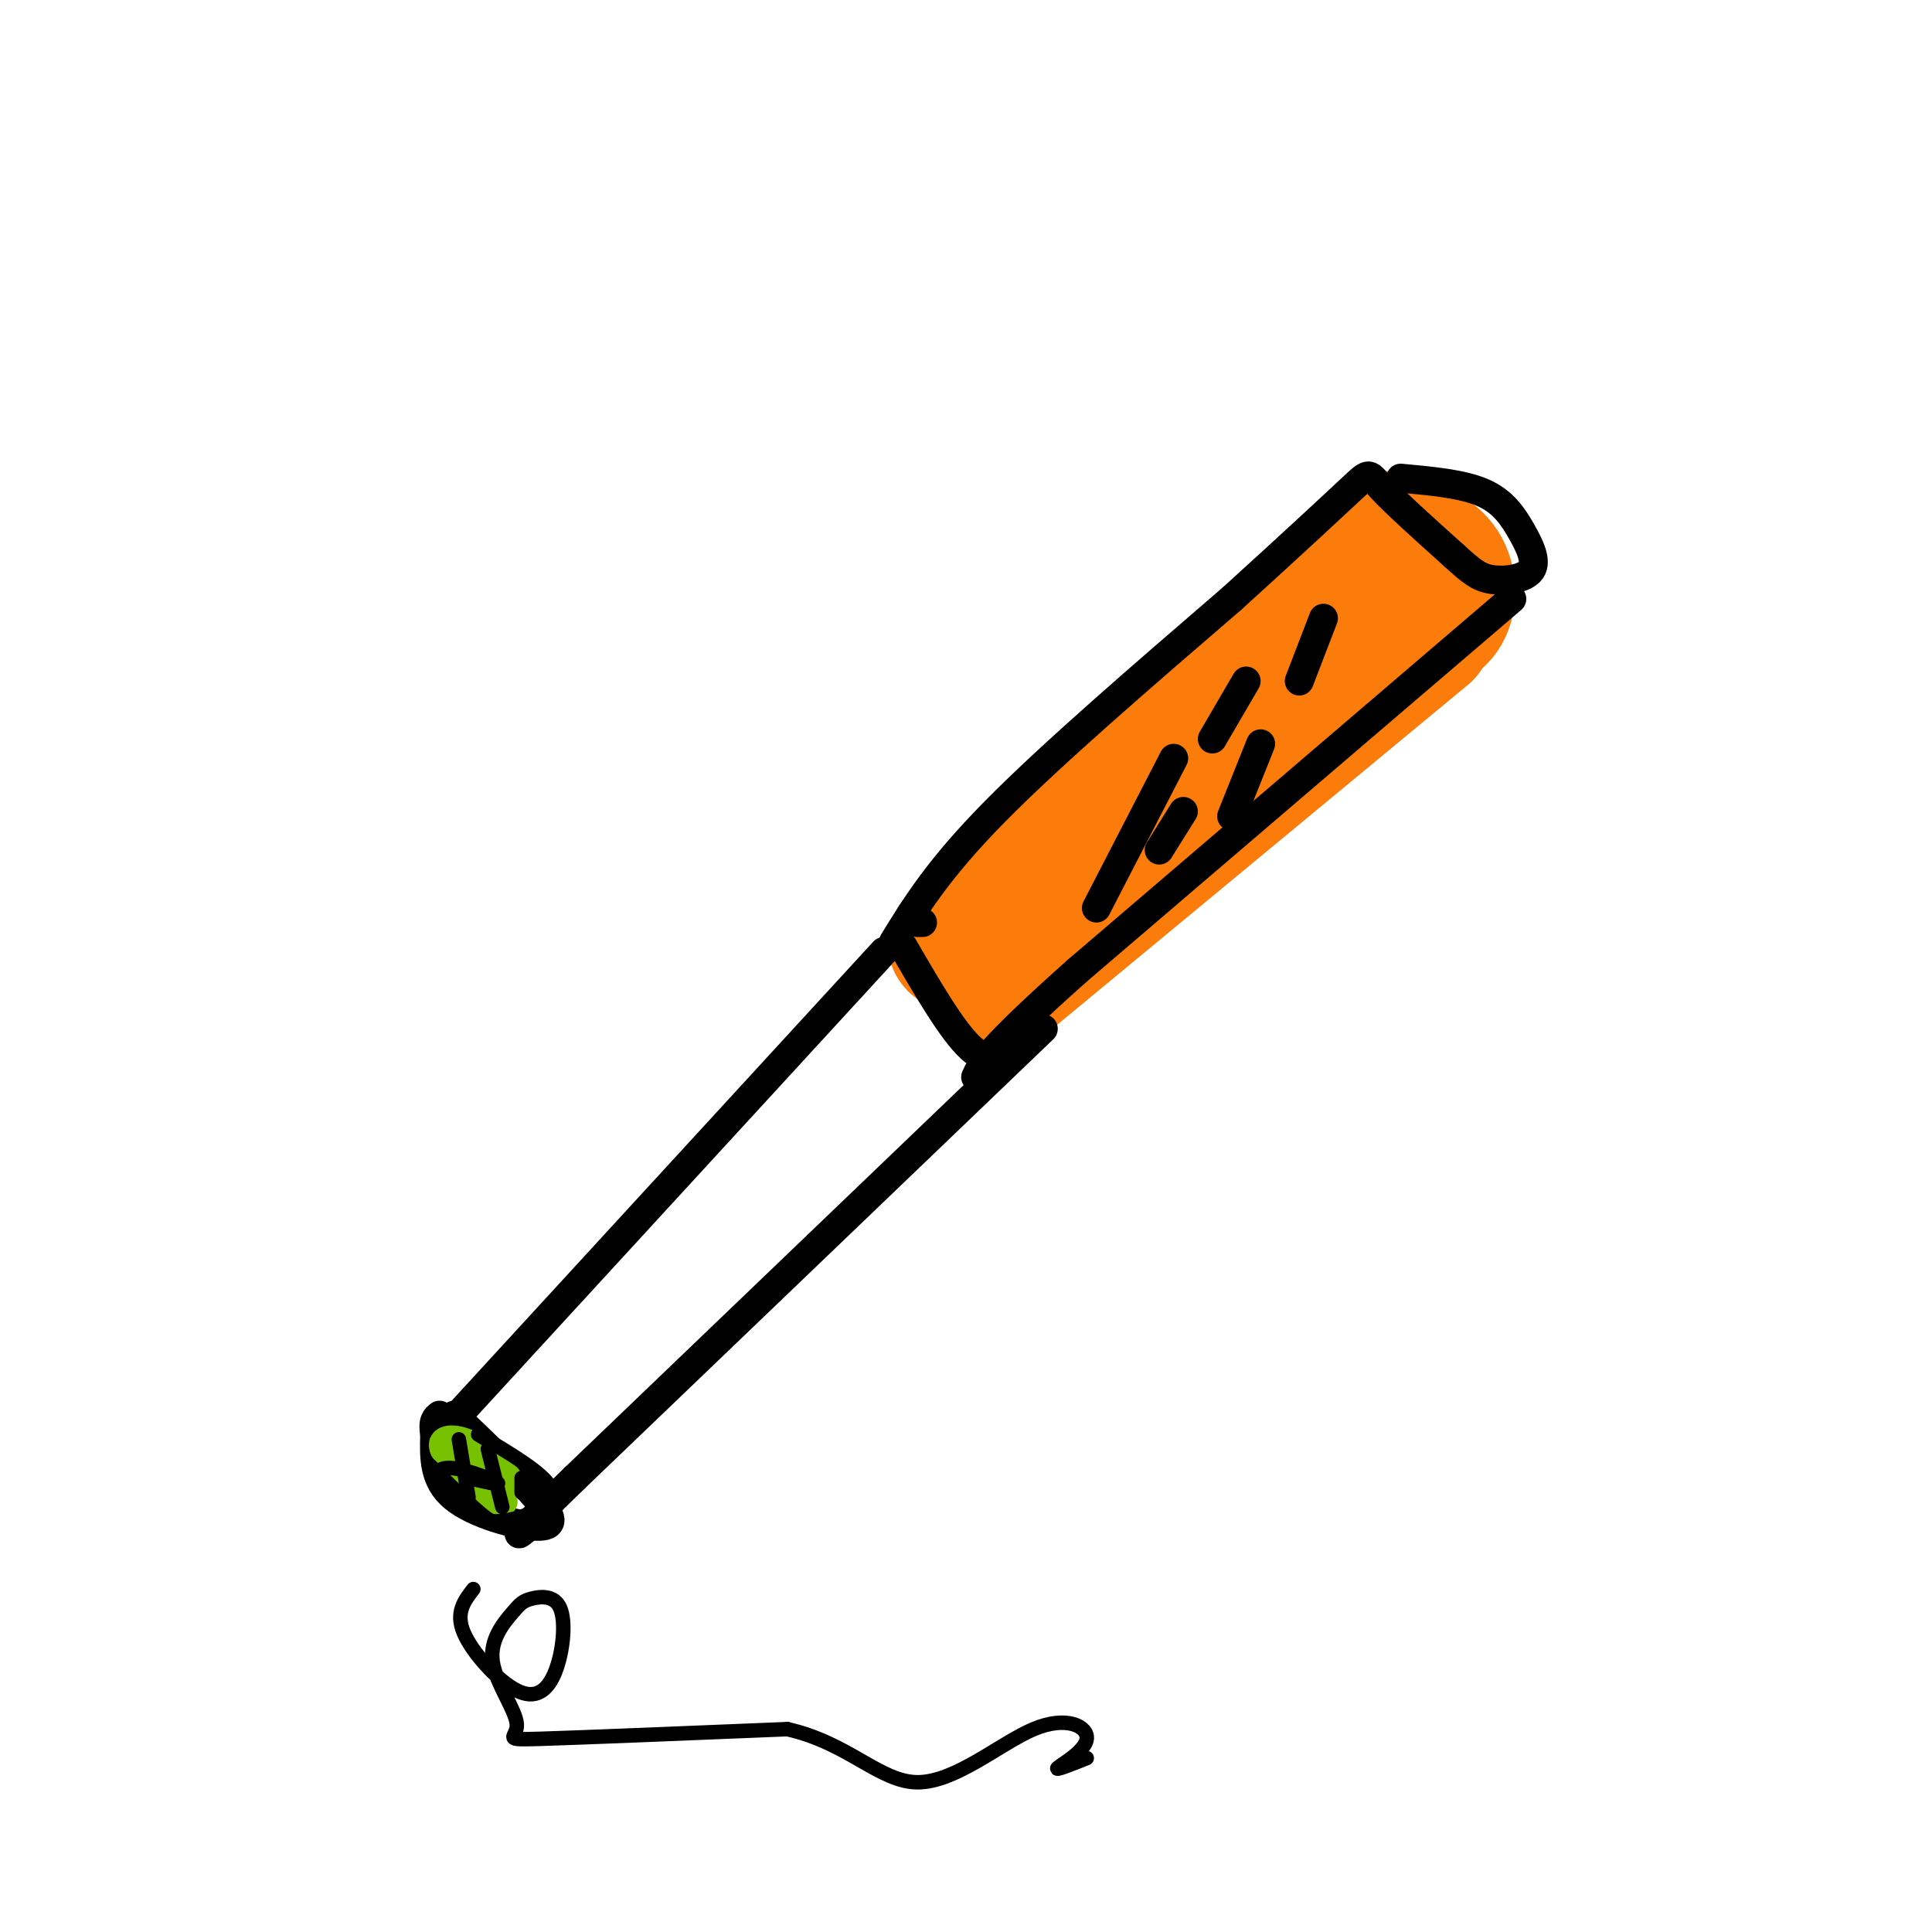 <svg viewBox='0 0 400 400' version='1.1' xmlns='http://www.w3.org/2000/svg' xmlns:xlink='http://www.w3.org/1999/xlink'><g fill='none' stroke='rgb(251,123,11)' stroke-width='28' stroke-linecap='round' stroke-linejoin='round'><path d='M284,116c0.000,0.000 0.000,-2.000 0,-2'/><path d='M284,114c1.400,2.568 4.901,9.987 8,13c3.099,3.013 5.796,1.619 7,-1c1.204,-2.619 0.915,-6.463 -1,-9c-1.915,-2.537 -5.458,-3.769 -9,-5'/><path d='M289,112c-1.833,-0.833 -1.917,-0.417 -2,0'/><path d='M295,131c0.000,0.000 -87.000,72.000 -87,72'/><path d='M281,117c-39.917,37.333 -79.833,74.667 -83,78c-3.167,3.333 30.417,-27.333 64,-58'/><path d='M262,137c12.000,-10.222 10.000,-6.778 7,-3c-3.000,3.778 -7.000,7.889 -11,12'/></g>
<g fill='none' stroke='rgb(0,0,0)' stroke-width='6' stroke-linecap='round' stroke-linejoin='round'><path d='M216,213c0.000,0.000 -97.000,93.000 -97,93'/><path d='M119,306c-17.167,16.667 -11.583,11.833 -6,7'/><path d='M191,191c0.000,0.000 -1.000,0.000 -1,0'/><path d='M183,197c0.000,0.000 -90.000,98.000 -90,98'/><path d='M94,293c6.702,6.405 13.405,12.810 17,17c3.595,4.190 4.083,6.167 0,6c-4.083,-0.167 -12.738,-2.476 -17,-6c-4.262,-3.524 -4.131,-8.262 -4,-13'/><path d='M90,297c-0.500,-2.833 0.250,-3.417 1,-4'/><path d='M187,196c5.083,8.750 10.167,17.500 14,21c3.833,3.500 6.417,1.750 9,0'/><path d='M185,195c4.667,-7.583 9.333,-15.167 21,-27c11.667,-11.833 30.333,-27.917 49,-44'/><path d='M255,124c13.060,-11.845 21.208,-19.458 25,-23c3.792,-3.542 3.226,-3.012 6,0c2.774,3.012 8.887,8.506 15,14'/><path d='M301,115c3.634,3.321 5.220,4.625 8,5c2.780,0.375 6.756,-0.178 8,-2c1.244,-1.822 -0.242,-4.914 -2,-8c-1.758,-3.086 -3.788,-6.168 -8,-8c-4.212,-1.832 -10.606,-2.416 -17,-3'/><path d='M313,124c0.000,0.000 -90.000,77.000 -90,77'/><path d='M223,201c-18.500,16.500 -19.750,19.250 -21,22'/><path d='M274,128c0.000,0.000 -5.000,13.000 -5,13'/><path d='M261,154c0.000,0.000 -6.000,15.000 -6,15'/><path d='M258,141c0.000,0.000 -7.000,12.000 -7,12'/><path d='M245,168c0.000,0.000 -5.000,8.000 -5,8'/><path d='M243,157c0.000,0.000 -16.000,31.000 -16,31'/></g>
<g fill='none' stroke='rgb(120,193,1)' stroke-width='6' stroke-linecap='round' stroke-linejoin='round'><path d='M98,301c3.500,5.083 7.000,10.167 6,10c-1.000,-0.167 -6.500,-5.583 -12,-11'/><path d='M92,300c-1.111,-2.244 2.111,-2.356 5,-1c2.889,1.356 5.444,4.178 8,7'/></g>
<g fill='none' stroke='rgb(0,0,0)' stroke-width='3' stroke-linecap='round' stroke-linejoin='round'><path d='M95,298c0.000,0.000 2.000,12.000 2,12'/><path d='M101,300c0.000,0.000 3.000,12.000 3,12'/><path d='M108,306c0.000,0.000 0.000,3.000 0,3'/><path d='M99,297c6.773,4.018 13.547,8.036 15,11c1.453,2.964 -2.414,4.873 -6,6c-3.586,1.127 -6.892,1.473 -10,0c-3.108,-1.473 -6.019,-4.766 -7,-7c-0.981,-2.234 -0.033,-3.409 3,-3c3.033,0.409 8.152,2.403 9,3c0.848,0.597 -2.576,-0.201 -6,-1'/><path d='M98,329c-1.868,2.424 -3.736,4.848 -2,9c1.736,4.152 7.076,10.031 11,12c3.924,1.969 6.431,0.027 8,-4c1.569,-4.027 2.199,-10.141 1,-13c-1.199,-2.859 -4.229,-2.463 -6,-2c-1.771,0.463 -2.284,0.994 -4,3c-1.716,2.006 -4.635,5.486 -4,10c0.635,4.514 4.825,10.061 5,13c0.175,2.939 -3.664,3.268 5,3c8.664,-0.268 29.832,-1.134 51,-2'/><path d='M163,358c12.758,2.855 19.153,10.991 27,11c7.847,0.009 17.144,-8.111 24,-11c6.856,-2.889 11.269,-0.547 11,2c-0.269,2.547 -5.220,5.299 -6,6c-0.780,0.701 2.610,-0.650 6,-2'/></g>
</svg>